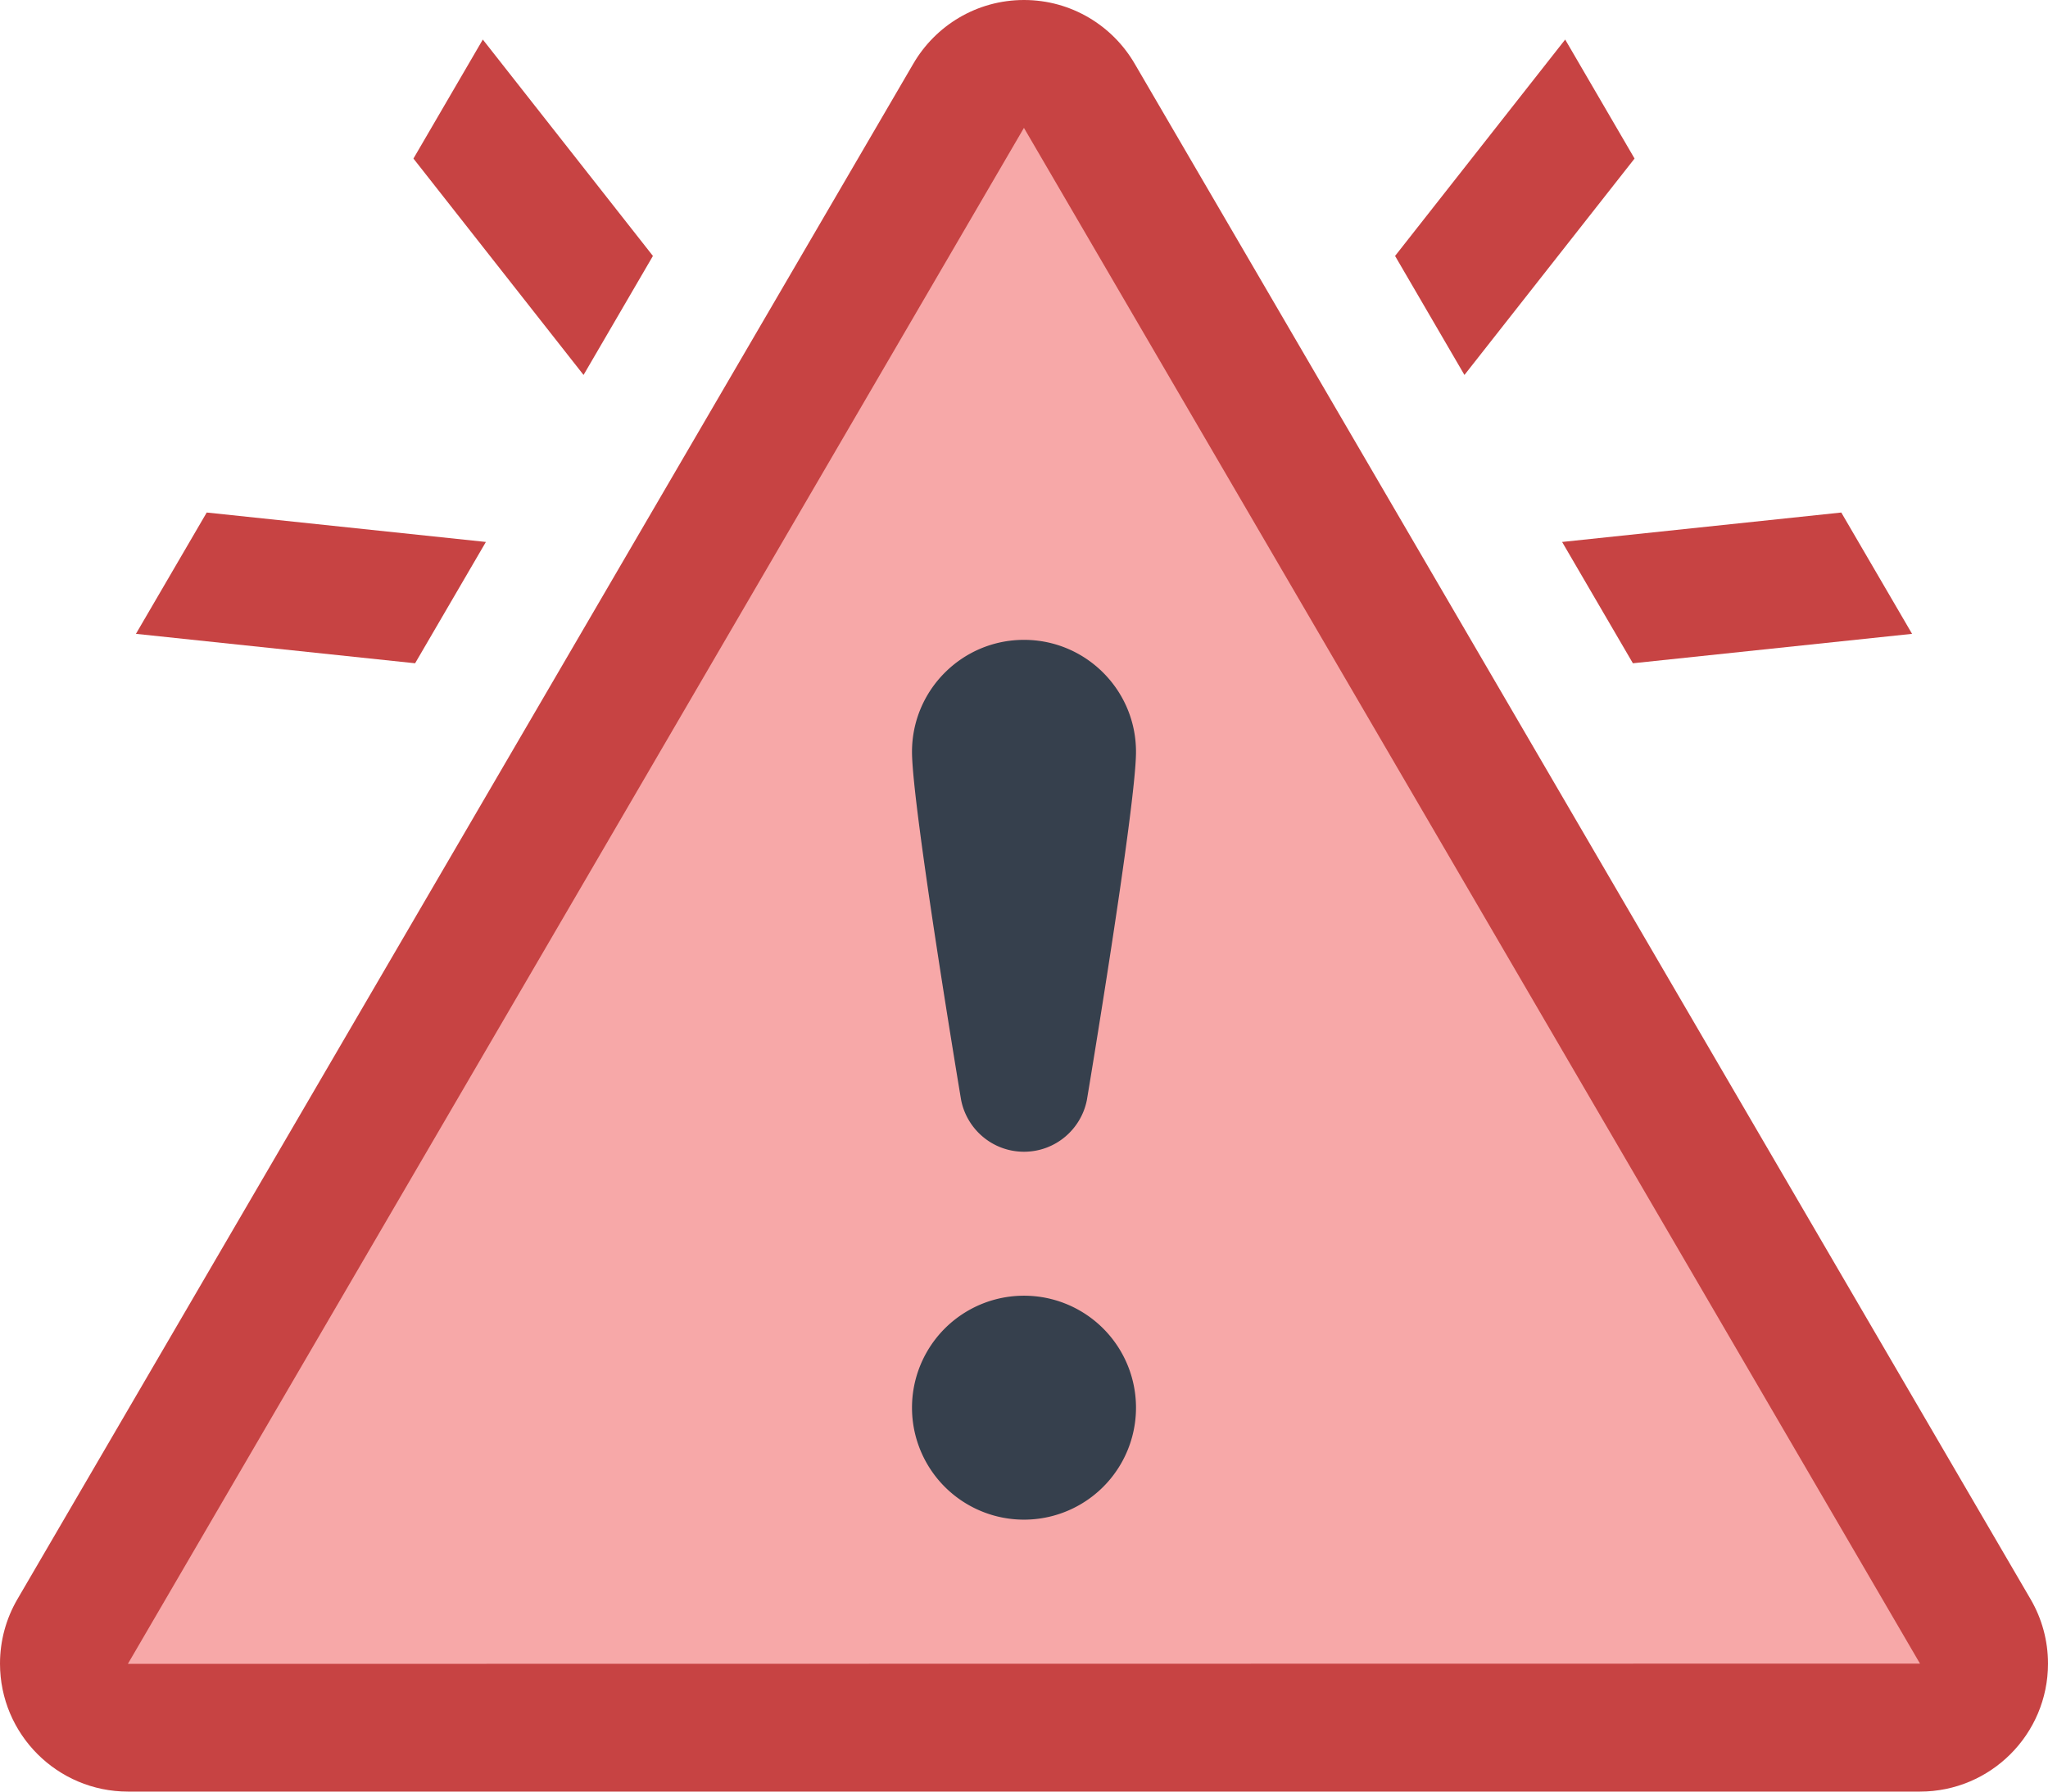 <?xml version="1.0" encoding="UTF-8"?><svg xmlns="http://www.w3.org/2000/svg" xmlns:xlink="http://www.w3.org/1999/xlink" height="14.0" preserveAspectRatio="xMidYMid meet" version="1.0" viewBox="0.0 1.0 16.0 14.0" width="16.0" zoomAndPan="magnify"><g id="change1_1"><path d="M1,14.5c-0.275,0-0.5-0.224-0.5-0.5c0-0.088,0.023-0.174,0.066-0.25 C0.616,13.665,7.53,1.812,7.565,1.752C7.656,1.596,7.822,1.5,8,1.5s0.344,0.096,0.434,0.25c0.036,0.062,6.95,11.915,7,12 C15.477,13.826,15.5,13.912,15.5,14c0,0.276-0.225,0.5-0.5,0.5H1z" fill="#f7a8a8"/></g><g id="change2_1"><path d="M8,2L8,2c0.012,0.02,1.634,2.802,3.315,5.682C13.11,10.759,14.971,13.95,15,14L0.999,14.002 c0.029-0.051,1.835-3.146,3.605-6.18C6.313,4.892,7.988,2.02,7.999,2L8,2 M8,1C7.63,1,7.307,1.201,7.134,1.5 c-0.023,0.04-6.975,11.956-7,12C0.049,13.647,0,13.818,0,14c0,0.552,0.448,1,1,1c0.463,0,13.537,0,14,0c0.552,0,1-0.448,1-1 c0-0.182-0.049-0.353-0.134-0.5c-0.025-0.044-6.977-11.96-7-12C8.693,1.201,8.37,1,8,1L8,1z" fill="#c74343"/></g><g id="change3_1"><path d="M8 11.125A.875.875 0 1 0 8 12.875.875.875 0 1 0 8 11.125zM8.875 6.875C8.875 6.392 8.483 6 8 6S7.125 6.392 7.125 6.875c0 .424.382 2.712.384 2.722C7.555 9.827 7.757 10 8 10c.243 0 .445-.173.491-.403C8.493 9.587 8.875 7.299 8.875 6.875z" fill="#36404d"/></g><g id="change2_2"><path d="M1.062 5.953l2.181.23C3.362 5.979 3.481 5.775 3.6 5.571c.065-.112.13-.224.196-.336l-2.181-.23C1.429 5.324 1.245 5.64 1.062 5.953zM3.23 2.239L4.559 3.93C4.751 3.601 4.932 3.29 5.101 3L3.772 1.309C3.61 1.587 3.429 1.898 3.23 2.239zM14.938 5.953l-2.181.23c-.119-.204-.238-.408-.357-.612-.065-.112-.13-.224-.196-.336l2.181-.23C14.571 5.324 14.755 5.64 14.938 5.953zM12.77 2.239L11.441 3.93C11.249 3.601 11.068 3.29 10.899 3l1.329-1.691C12.39 1.587 12.571 1.898 12.77 2.239z" fill="#c74343"/></g></svg>